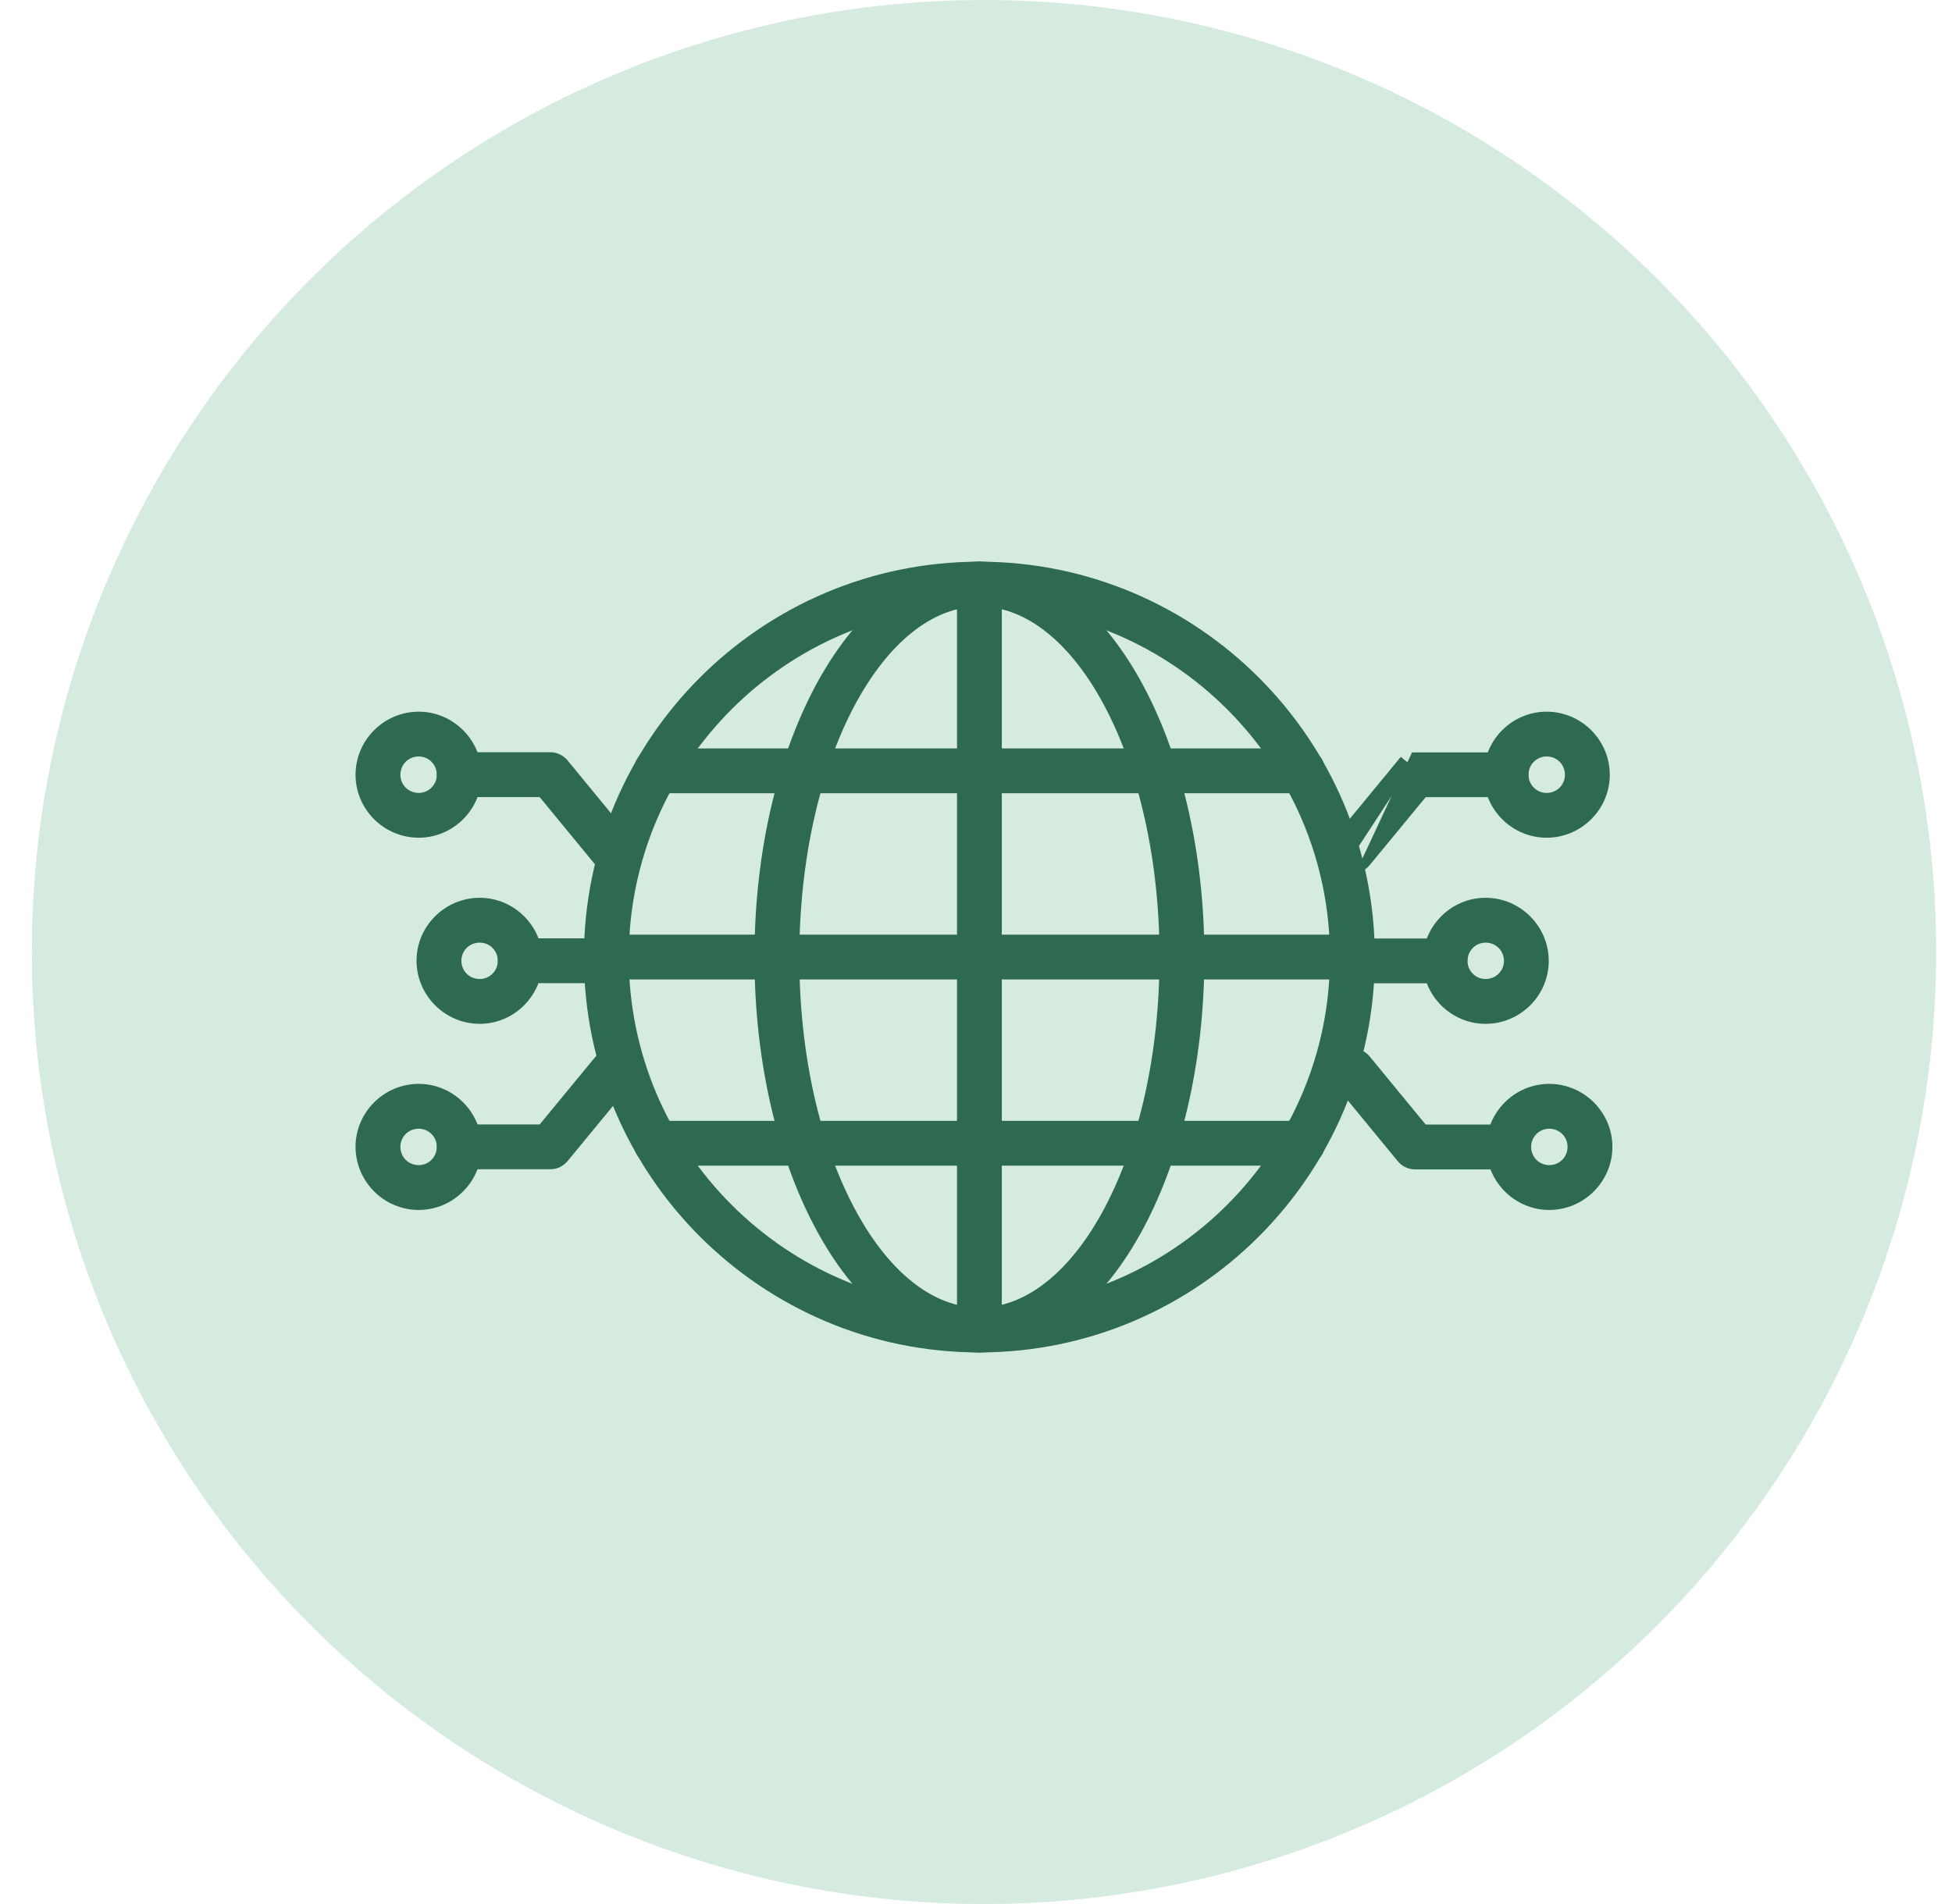 <svg width="41" height="40" viewBox="0 0 41 40" fill="none" xmlns="http://www.w3.org/2000/svg">
<circle cx="20.668" cy="20" r="20" fill="#D6EBDF"/>
<path d="M28.431 19.816C28.333 19.816 28.238 19.855 28.169 19.924C28.099 19.994 28.06 20.088 28.06 20.187C28.06 20.285 28.099 20.379 28.169 20.449C28.238 20.518 28.333 20.557 28.431 20.557H30.349C30.448 20.557 30.542 20.518 30.612 20.449C30.681 20.379 30.72 20.285 30.72 20.187C30.72 20.088 30.681 19.994 30.612 19.924C30.542 19.855 30.448 19.816 30.349 19.816H28.431Z" fill="#2E6A4F" stroke="#2E6A4F" stroke-width="0.2"/>
<path d="M31.203 18.961C30.532 18.961 29.982 19.514 29.982 20.188C29.982 20.858 30.532 21.409 31.203 21.409C31.877 21.409 32.43 20.859 32.43 20.188C32.43 19.513 31.878 18.961 31.203 18.961ZM31.203 19.703C31.475 19.703 31.689 19.916 31.689 20.188C31.689 20.452 31.475 20.667 31.203 20.667C30.938 20.667 30.724 20.453 30.724 20.188C30.724 19.916 30.939 19.703 31.203 19.703Z" fill="#2E6A4F" stroke="#2E6A4F" stroke-width="0.2"/>
<path d="M32.485 15.051C31.814 15.051 31.263 15.603 31.263 16.277C31.263 16.948 31.814 17.499 32.485 17.499C33.159 17.499 33.712 16.949 33.712 16.277C33.712 15.603 33.16 15.051 32.485 15.051ZM32.485 15.792C32.757 15.792 32.97 16.006 32.97 16.277C32.97 16.542 32.757 16.758 32.485 16.758C32.22 16.758 32.005 16.542 32.005 16.277C32.005 16.006 32.221 15.792 32.485 15.792Z" fill="#2E6A4F" stroke="#2E6A4F" stroke-width="0.2"/>
<path d="M32.54 22.87C31.869 22.87 31.318 23.421 31.318 24.092C31.318 24.766 31.869 25.319 32.54 25.319C33.214 25.319 33.767 24.767 33.767 24.092C33.767 23.421 33.214 22.87 32.54 22.87ZM32.54 23.612C32.812 23.612 33.025 23.828 33.025 24.092C33.025 24.364 32.811 24.577 32.54 24.577C32.275 24.577 32.06 24.364 32.06 24.092C32.06 23.827 32.275 23.612 32.54 23.612Z" fill="#2E6A4F" stroke="#2E6A4F" stroke-width="0.2"/>
<path d="M29.436 24.331C29.471 24.374 29.515 24.408 29.564 24.431C29.613 24.455 29.668 24.467 29.722 24.467H29.722H31.634C31.732 24.467 31.827 24.428 31.896 24.358C31.966 24.289 32.005 24.194 32.005 24.096C32.005 23.998 31.966 23.903 31.896 23.834C31.827 23.764 31.732 23.725 31.634 23.725H29.898L28.69 22.256L28.69 22.256C28.659 22.219 28.621 22.188 28.578 22.165C28.535 22.142 28.488 22.128 28.439 22.123L28.439 22.123C28.341 22.113 28.244 22.143 28.168 22.206L28.168 22.206C28.092 22.268 28.044 22.358 28.035 22.456C28.025 22.553 28.055 22.651 28.117 22.727L28.117 22.727L29.436 24.331ZM29.436 24.331L29.513 24.268L29.436 24.331L29.436 24.331Z" fill="#2E6A4F" stroke="#2E6A4F" stroke-width="0.2"/>
<path d="M28.168 18.164L28.168 18.164C28.13 18.133 28.099 18.095 28.076 18.052C28.053 18.009 28.039 17.962 28.035 17.913C28.03 17.864 28.035 17.816 28.049 17.769C28.063 17.722 28.087 17.679 28.118 17.642L28.118 17.642L28.195 17.705L28.118 17.642L29.436 16.041C29.436 16.041 29.436 16.041 29.436 16.041L29.436 16.041L29.514 16.105L28.168 18.164ZM28.168 18.164C28.205 18.195 28.249 18.218 28.295 18.232M28.168 18.164L28.295 18.232M28.295 18.232C28.342 18.247 28.391 18.251 28.439 18.247M28.295 18.232L28.439 18.247M28.439 18.247C28.488 18.242 28.535 18.228 28.578 18.205M28.439 18.247L28.578 18.205M28.578 18.205C28.621 18.182 28.659 18.151 28.69 18.113L28.578 18.205ZM29.723 15.906L29.722 15.906L28.69 18.113L29.898 16.647H31.634C31.733 16.647 31.827 16.608 31.896 16.539C31.966 16.469 32.005 16.375 32.005 16.276C32.005 16.178 31.966 16.084 31.896 16.014C31.827 15.945 31.733 15.906 31.634 15.906L29.723 15.906Z" fill="#2E6A4F" stroke="#2E6A4F" stroke-width="0.2"/>
<path d="M10.927 19.813C10.829 19.813 10.734 19.852 10.665 19.921C10.595 19.991 10.556 20.085 10.556 20.183C10.556 20.282 10.595 20.376 10.665 20.446C10.734 20.515 10.829 20.554 10.927 20.554H12.846C12.944 20.554 13.038 20.515 13.108 20.446C13.177 20.376 13.216 20.282 13.216 20.183C13.216 20.085 13.177 19.991 13.108 19.921C13.038 19.852 12.944 19.813 12.846 19.813H10.927Z" fill="#2E6A4F" stroke="#2E6A4F" stroke-width="0.2"/>
<path d="M10.076 18.961C9.402 18.961 8.849 19.511 8.849 20.182C8.849 20.857 9.402 21.409 10.076 21.409C10.747 21.409 11.297 20.856 11.297 20.182C11.297 19.511 10.747 18.961 10.076 18.961ZM10.076 19.703C10.341 19.703 10.556 19.917 10.556 20.182C10.556 20.454 10.341 20.667 10.076 20.667C9.804 20.667 9.591 20.454 9.591 20.182C9.591 19.918 9.804 19.703 10.076 19.703Z" fill="#2E6A4F" stroke="#2E6A4F" stroke-width="0.2"/>
<path d="M8.795 22.87C8.121 22.87 7.568 23.421 7.568 24.092C7.568 24.767 8.12 25.319 8.795 25.319C9.466 25.319 10.017 24.766 10.017 24.092C10.017 23.421 9.466 22.87 8.795 22.87ZM8.795 23.612C9.06 23.612 9.275 23.827 9.275 24.092C9.275 24.364 9.059 24.577 8.795 24.577C8.523 24.577 8.31 24.364 8.31 24.092C8.31 23.828 8.523 23.612 8.795 23.612Z" fill="#2E6A4F" stroke="#2E6A4F" stroke-width="0.2"/>
<path d="M8.795 15.051C8.12 15.051 7.568 15.603 7.568 16.277C7.568 16.949 8.121 17.499 8.795 17.499C9.466 17.499 10.017 16.948 10.017 16.277C10.017 15.603 9.466 15.051 8.795 15.051ZM8.795 15.792C9.059 15.792 9.275 16.006 9.275 16.277C9.275 16.542 9.06 16.758 8.795 16.758C8.523 16.758 8.31 16.542 8.31 16.277C8.31 16.006 8.523 15.792 8.795 15.792Z" fill="#2E6A4F" stroke="#2E6A4F" stroke-width="0.2"/>
<path d="M11.844 16.038C11.809 15.996 11.765 15.962 11.716 15.939C11.666 15.915 11.612 15.903 11.558 15.903H11.557H9.646C9.547 15.903 9.453 15.942 9.384 16.012C9.314 16.081 9.275 16.175 9.275 16.274C9.275 16.372 9.314 16.466 9.384 16.536C9.453 16.605 9.547 16.645 9.646 16.645H11.382L12.59 18.114L12.59 18.114C12.653 18.189 12.743 18.237 12.84 18.247C12.938 18.256 13.036 18.227 13.112 18.164L13.112 18.164C13.188 18.102 13.236 18.012 13.245 17.914C13.255 17.817 13.225 17.719 13.163 17.643L13.163 17.643L11.844 16.038ZM11.844 16.038L11.767 16.102L11.844 16.038L11.844 16.038Z" fill="#2E6A4F" stroke="#2E6A4F" stroke-width="0.2"/>
<path d="M13.112 22.206L13.112 22.206L13.162 22.728C13.193 22.691 13.217 22.648 13.231 22.601C13.245 22.555 13.25 22.506 13.245 22.457C13.241 22.409 13.227 22.361 13.204 22.318C13.181 22.275 13.15 22.237 13.112 22.206ZM11.844 24.329L13.162 22.729L12.667 22.32L12.59 22.257L12.59 22.257L11.382 23.723H9.646C9.547 23.723 9.453 23.762 9.384 23.831C9.314 23.901 9.275 23.995 9.275 24.094C9.275 24.192 9.314 24.286 9.384 24.356C9.453 24.425 9.547 24.464 9.646 24.464L11.557 24.464L11.558 24.464C11.612 24.464 11.666 24.452 11.716 24.429C11.765 24.405 11.809 24.371 11.844 24.329C11.844 24.329 11.844 24.329 11.844 24.329Z" fill="#2E6A4F" stroke="#2E6A4F" stroke-width="0.2"/>
<path d="M12.365 20.106C12.365 24.631 16.046 28.312 20.571 28.312C25.095 28.312 28.777 24.631 28.777 20.106C28.777 15.581 25.095 11.9 20.571 11.9C16.046 11.9 12.365 15.581 12.365 20.106ZM13.107 20.106C13.107 15.99 16.455 12.642 20.571 12.642C24.686 12.642 28.035 15.99 28.035 20.106C28.035 24.222 24.686 27.57 20.571 27.57C16.455 27.57 13.107 24.222 13.107 20.106Z" fill="#2E6A4F" stroke="#2E6A4F" stroke-width="0.2"/>
<path d="M15.947 20.106C15.947 22.354 16.457 24.398 17.286 25.884C18.114 27.366 19.272 28.312 20.572 28.312C21.872 28.312 23.03 27.366 23.858 25.884C24.687 24.398 25.197 22.354 25.197 20.106C25.197 17.857 24.687 15.813 23.858 14.328C23.03 12.846 21.872 11.9 20.572 11.9C19.272 11.9 18.114 12.846 17.286 14.328C16.457 15.813 15.947 17.857 15.947 20.106ZM16.689 20.106C16.689 18.033 17.133 16.159 17.845 14.806C18.56 13.449 19.529 12.642 20.572 12.642C21.615 12.642 22.584 13.449 23.299 14.806C24.011 16.159 24.455 18.033 24.455 20.106C24.455 22.178 24.011 24.053 23.299 25.405C22.584 26.763 21.614 27.57 20.572 27.57C19.529 27.57 18.56 26.763 17.845 25.405C17.133 24.053 16.689 22.178 16.689 20.106Z" fill="#2E6A4F" stroke="#2E6A4F" stroke-width="0.2"/>
<path d="M13.783 16.565H27.362C27.567 16.565 27.733 16.399 27.733 16.194C27.733 15.989 27.567 15.823 27.362 15.823H13.783C13.578 15.823 13.412 15.989 13.412 16.194C13.412 16.399 13.578 16.565 13.783 16.565Z" fill="#2E6A4F" stroke="#2E6A4F" stroke-width="0.2"/>
<path d="M12.736 20.477H28.406C28.611 20.477 28.776 20.311 28.776 20.106C28.776 19.901 28.611 19.735 28.406 19.735H12.736C12.531 19.735 12.365 19.901 12.365 20.106C12.365 20.311 12.531 20.477 12.736 20.477Z" fill="#2E6A4F" stroke="#2E6A4F" stroke-width="0.2"/>
<path d="M13.783 24.389H27.362C27.567 24.389 27.733 24.223 27.733 24.018C27.733 23.813 27.567 23.647 27.362 23.647H13.783C13.578 23.647 13.412 23.813 13.412 24.018C13.412 24.223 13.578 24.389 13.783 24.389Z" fill="#2E6A4F" stroke="#2E6A4F" stroke-width="0.2"/>
<path d="M20.201 27.941C20.201 28.146 20.367 28.312 20.572 28.312C20.777 28.312 20.942 28.146 20.942 27.941V12.271C20.942 12.066 20.777 11.9 20.572 11.9C20.367 11.9 20.201 12.066 20.201 12.271V27.941Z" fill="#2E6A4F" stroke="#2E6A4F" stroke-width="0.2"/>
</svg>
